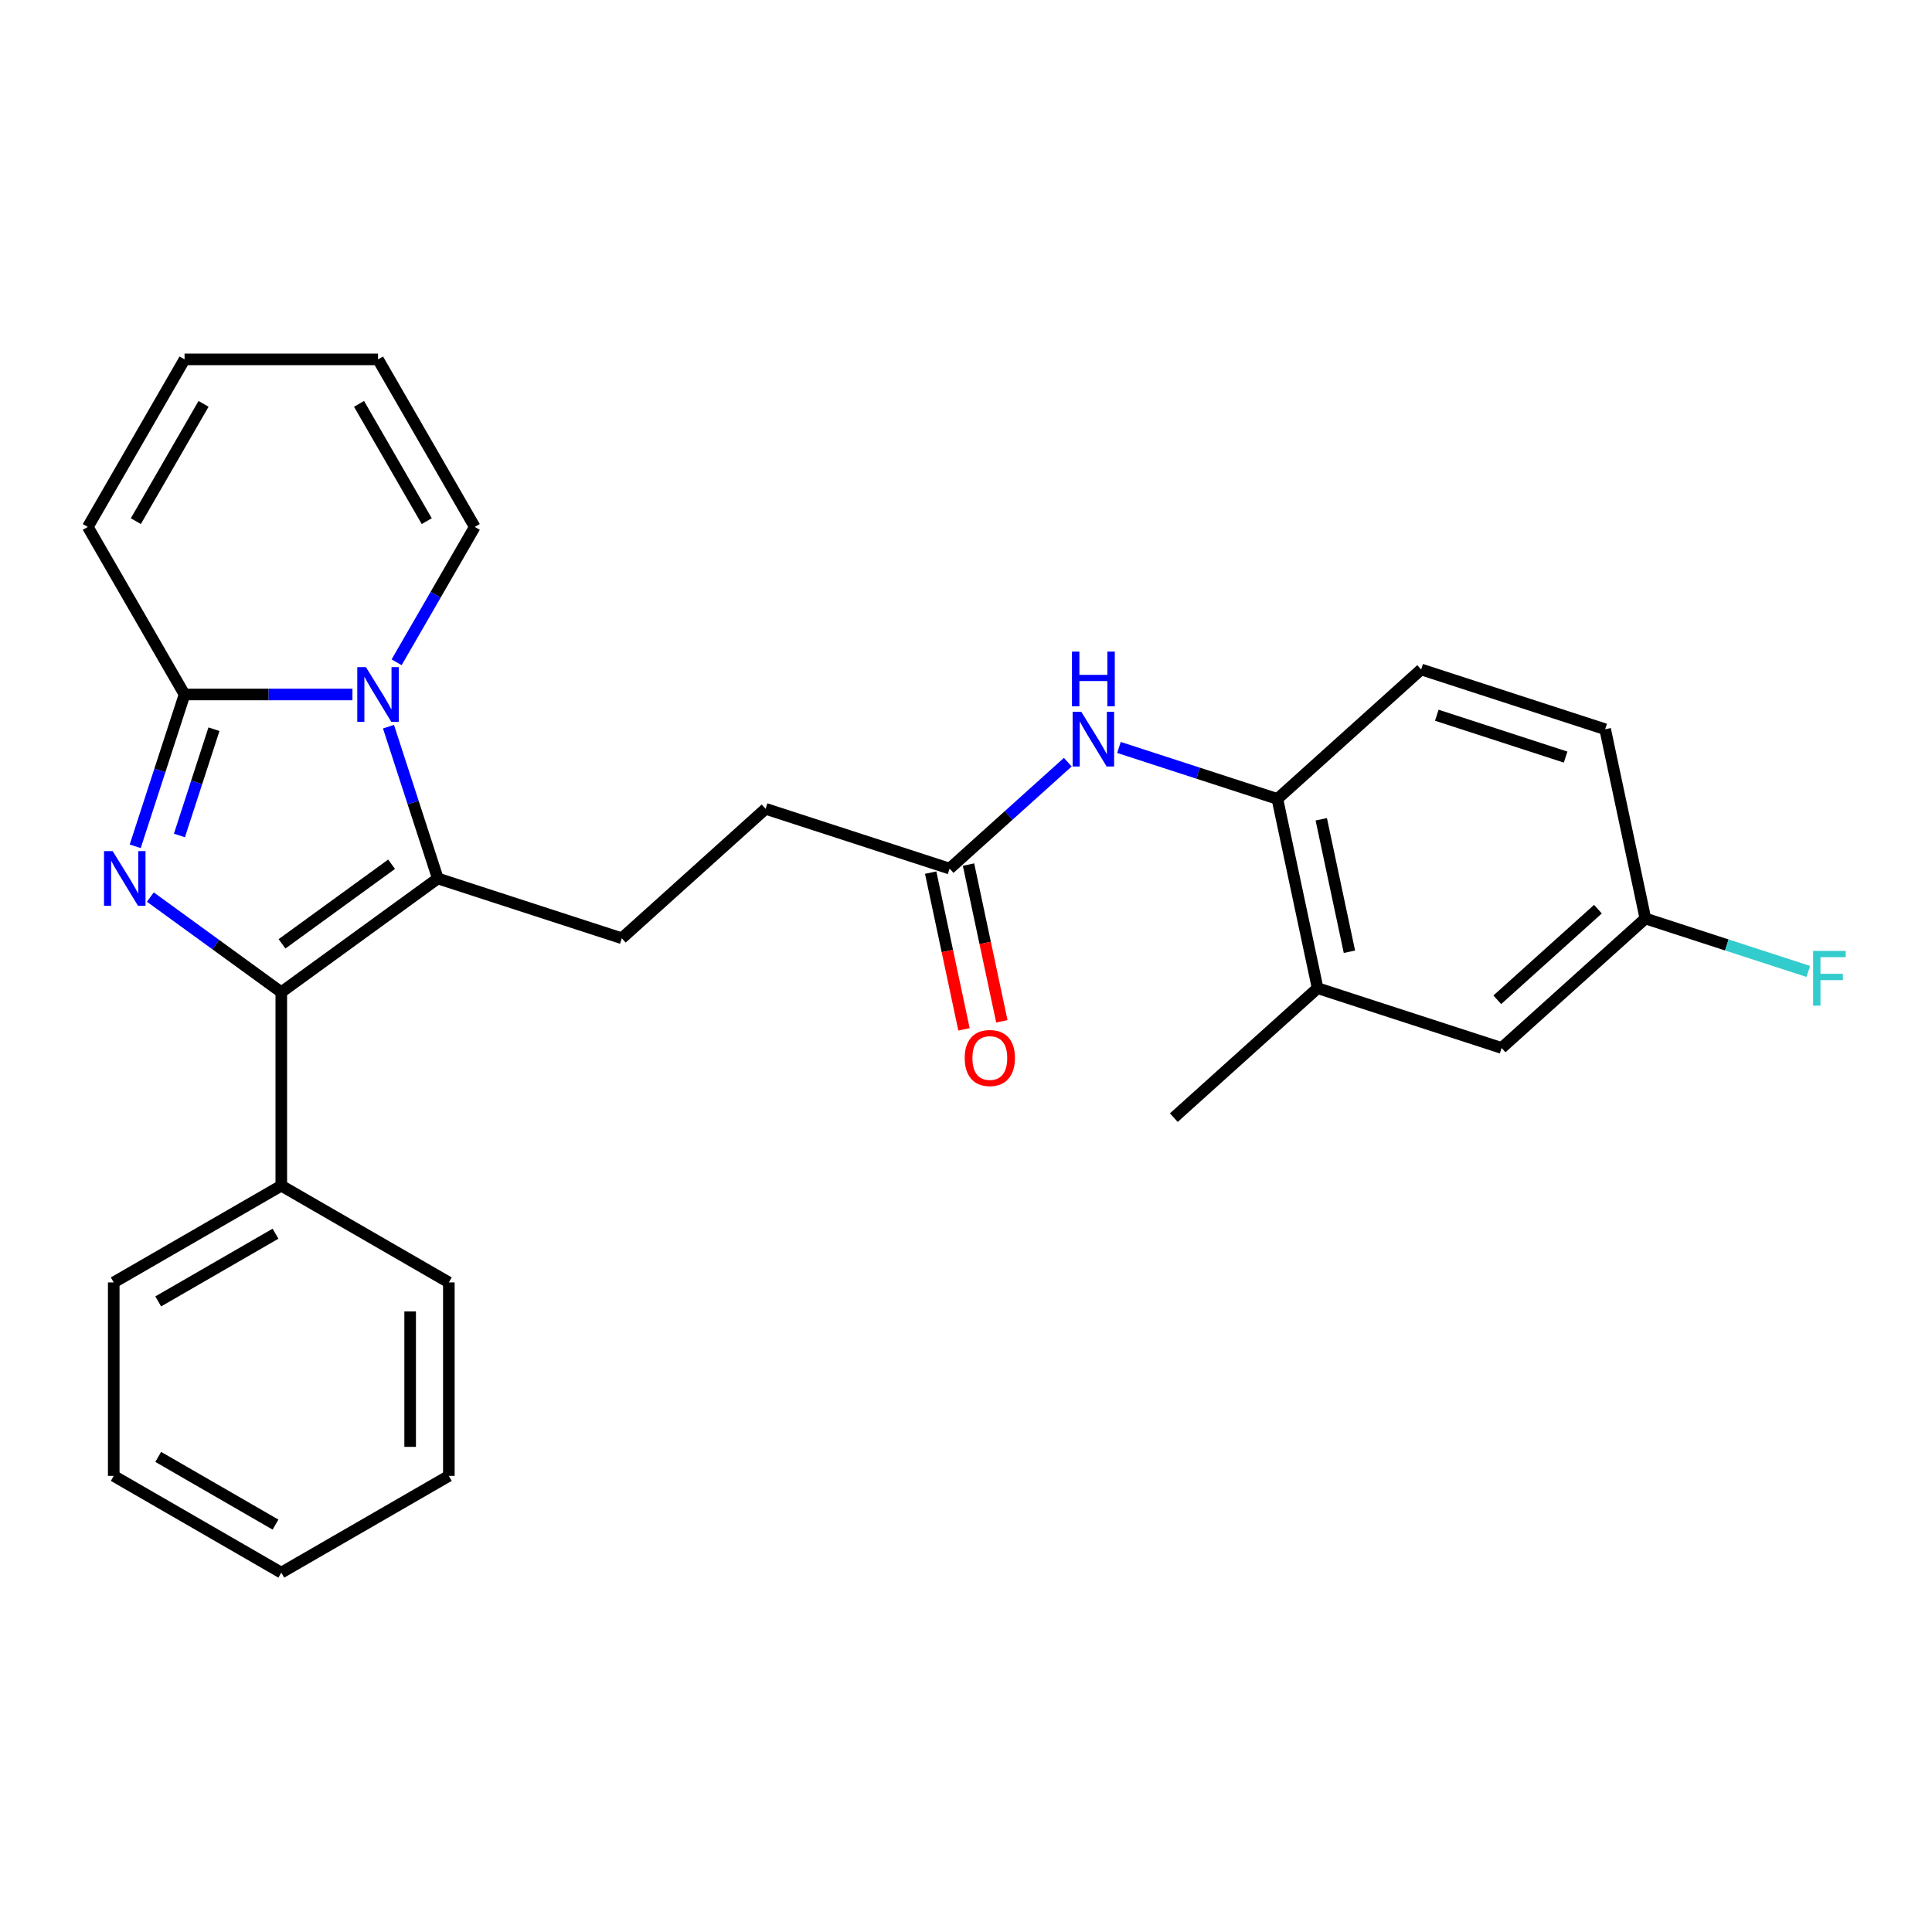 <?xml version='1.0' encoding='iso-8859-1'?>
<svg version='1.1' baseProfile='full'
              xmlns='http://www.w3.org/2000/svg'
                      xmlns:rdkit='http://www.rdkit.org/xml'
                      xmlns:xlink='http://www.w3.org/1999/xlink'
                  xml:space='preserve'
width='1000px' height='1000px' viewBox='0 0 1000 1000'>
<!-- END OF HEADER -->
<rect style='opacity:1.0;fill:#FFFFFF;stroke:none' width='1000' height='1000' x='0' y='0'> </rect>
<path class='bond-1' d='M 77.823,464.324 L 111.71,488.944' style='fill:none;fill-rule:evenodd;stroke:#0000FF;stroke-width:6px;stroke-linecap:butt;stroke-linejoin:miter;stroke-opacity:1' />
<path class='bond-1' d='M 111.71,488.944 L 145.596,513.564' style='fill:none;fill-rule:evenodd;stroke:#000000;stroke-width:6px;stroke-linecap:butt;stroke-linejoin:miter;stroke-opacity:1' />
<path class='bond-3' d='M 69.994,438.039 L 82.76,398.75' style='fill:none;fill-rule:evenodd;stroke:#0000FF;stroke-width:6px;stroke-linecap:butt;stroke-linejoin:miter;stroke-opacity:1' />
<path class='bond-3' d='M 82.76,398.75 L 95.525,359.462' style='fill:none;fill-rule:evenodd;stroke:#000000;stroke-width:6px;stroke-linecap:butt;stroke-linejoin:miter;stroke-opacity:1' />
<path class='bond-3' d='M 92.872,432.441 L 101.808,404.939' style='fill:none;fill-rule:evenodd;stroke:#0000FF;stroke-width:6px;stroke-linecap:butt;stroke-linejoin:miter;stroke-opacity:1' />
<path class='bond-3' d='M 101.808,404.939 L 110.744,377.438' style='fill:none;fill-rule:evenodd;stroke:#000000;stroke-width:6px;stroke-linecap:butt;stroke-linejoin:miter;stroke-opacity:1' />
<path class='bond-0' d='M 182.423,359.462 L 138.974,359.462' style='fill:none;fill-rule:evenodd;stroke:#0000FF;stroke-width:6px;stroke-linecap:butt;stroke-linejoin:miter;stroke-opacity:1' />
<path class='bond-0' d='M 138.974,359.462 L 95.525,359.462' style='fill:none;fill-rule:evenodd;stroke:#000000;stroke-width:6px;stroke-linecap:butt;stroke-linejoin:miter;stroke-opacity:1' />
<path class='bond-8' d='M 205.287,342.799 L 225.512,307.768' style='fill:none;fill-rule:evenodd;stroke:#0000FF;stroke-width:6px;stroke-linecap:butt;stroke-linejoin:miter;stroke-opacity:1' />
<path class='bond-8' d='M 225.512,307.768 L 245.737,272.737' style='fill:none;fill-rule:evenodd;stroke:#000000;stroke-width:6px;stroke-linecap:butt;stroke-linejoin:miter;stroke-opacity:1' />
<path class='bond-27' d='M 201.081,376.126 L 213.846,415.414' style='fill:none;fill-rule:evenodd;stroke:#0000FF;stroke-width:6px;stroke-linecap:butt;stroke-linejoin:miter;stroke-opacity:1' />
<path class='bond-27' d='M 213.846,415.414 L 226.612,454.702' style='fill:none;fill-rule:evenodd;stroke:#000000;stroke-width:6px;stroke-linecap:butt;stroke-linejoin:miter;stroke-opacity:1' />
<path class='bond-2' d='M 145.596,513.564 L 226.612,454.702' style='fill:none;fill-rule:evenodd;stroke:#000000;stroke-width:6px;stroke-linecap:butt;stroke-linejoin:miter;stroke-opacity:1' />
<path class='bond-2' d='M 145.976,488.531 L 202.687,447.328' style='fill:none;fill-rule:evenodd;stroke:#000000;stroke-width:6px;stroke-linecap:butt;stroke-linejoin:miter;stroke-opacity:1' />
<path class='bond-11' d='M 145.596,513.564 L 145.596,613.705' style='fill:none;fill-rule:evenodd;stroke:#000000;stroke-width:6px;stroke-linecap:butt;stroke-linejoin:miter;stroke-opacity:1' />
<path class='bond-5' d='M 226.612,454.702 L 321.852,485.648' style='fill:none;fill-rule:evenodd;stroke:#000000;stroke-width:6px;stroke-linecap:butt;stroke-linejoin:miter;stroke-opacity:1' />
<path class='bond-10' d='M 95.525,359.462 L 45.455,272.737' style='fill:none;fill-rule:evenodd;stroke:#000000;stroke-width:6px;stroke-linecap:butt;stroke-linejoin:miter;stroke-opacity:1' />
<path class='bond-4' d='M 552.688,394.502 L 522.1,422.044' style='fill:none;fill-rule:evenodd;stroke:#0000FF;stroke-width:6px;stroke-linecap:butt;stroke-linejoin:miter;stroke-opacity:1' />
<path class='bond-4' d='M 522.1,422.044 L 491.512,449.585' style='fill:none;fill-rule:evenodd;stroke:#000000;stroke-width:6px;stroke-linecap:butt;stroke-linejoin:miter;stroke-opacity:1' />
<path class='bond-6' d='M 579.175,386.881 L 620.173,400.202' style='fill:none;fill-rule:evenodd;stroke:#0000FF;stroke-width:6px;stroke-linecap:butt;stroke-linejoin:miter;stroke-opacity:1' />
<path class='bond-6' d='M 620.173,400.202 L 661.171,413.523' style='fill:none;fill-rule:evenodd;stroke:#000000;stroke-width:6px;stroke-linecap:butt;stroke-linejoin:miter;stroke-opacity:1' />
<path class='bond-17' d='M 321.852,485.648 L 396.272,418.64' style='fill:none;fill-rule:evenodd;stroke:#000000;stroke-width:6px;stroke-linecap:butt;stroke-linejoin:miter;stroke-opacity:1' />
<path class='bond-9' d='M 661.171,413.523 L 681.992,511.476' style='fill:none;fill-rule:evenodd;stroke:#000000;stroke-width:6px;stroke-linecap:butt;stroke-linejoin:miter;stroke-opacity:1' />
<path class='bond-9' d='M 683.885,424.052 L 698.459,492.619' style='fill:none;fill-rule:evenodd;stroke:#000000;stroke-width:6px;stroke-linecap:butt;stroke-linejoin:miter;stroke-opacity:1' />
<path class='bond-16' d='M 661.171,413.523 L 735.591,346.515' style='fill:none;fill-rule:evenodd;stroke:#000000;stroke-width:6px;stroke-linecap:butt;stroke-linejoin:miter;stroke-opacity:1' />
<path class='bond-7' d='M 491.512,449.585 L 396.272,418.64' style='fill:none;fill-rule:evenodd;stroke:#000000;stroke-width:6px;stroke-linecap:butt;stroke-linejoin:miter;stroke-opacity:1' />
<path class='bond-15' d='M 481.716,451.667 L 490.339,492.232' style='fill:none;fill-rule:evenodd;stroke:#000000;stroke-width:6px;stroke-linecap:butt;stroke-linejoin:miter;stroke-opacity:1' />
<path class='bond-15' d='M 490.339,492.232 L 498.961,532.797' style='fill:none;fill-rule:evenodd;stroke:#FF0000;stroke-width:6px;stroke-linecap:butt;stroke-linejoin:miter;stroke-opacity:1' />
<path class='bond-15' d='M 501.307,447.503 L 509.929,488.068' style='fill:none;fill-rule:evenodd;stroke:#000000;stroke-width:6px;stroke-linecap:butt;stroke-linejoin:miter;stroke-opacity:1' />
<path class='bond-15' d='M 509.929,488.068 L 518.552,528.633' style='fill:none;fill-rule:evenodd;stroke:#FF0000;stroke-width:6px;stroke-linecap:butt;stroke-linejoin:miter;stroke-opacity:1' />
<path class='bond-28' d='M 245.737,272.737 L 195.667,186.012' style='fill:none;fill-rule:evenodd;stroke:#000000;stroke-width:6px;stroke-linecap:butt;stroke-linejoin:miter;stroke-opacity:1' />
<path class='bond-28' d='M 220.882,269.743 L 185.832,209.035' style='fill:none;fill-rule:evenodd;stroke:#000000;stroke-width:6px;stroke-linecap:butt;stroke-linejoin:miter;stroke-opacity:1' />
<path class='bond-12' d='M 681.992,511.476 L 777.232,542.421' style='fill:none;fill-rule:evenodd;stroke:#000000;stroke-width:6px;stroke-linecap:butt;stroke-linejoin:miter;stroke-opacity:1' />
<path class='bond-21' d='M 681.992,511.476 L 607.572,578.484' style='fill:none;fill-rule:evenodd;stroke:#000000;stroke-width:6px;stroke-linecap:butt;stroke-linejoin:miter;stroke-opacity:1' />
<path class='bond-14' d='M 45.455,272.737 L 95.525,186.012' style='fill:none;fill-rule:evenodd;stroke:#000000;stroke-width:6px;stroke-linecap:butt;stroke-linejoin:miter;stroke-opacity:1' />
<path class='bond-14' d='M 70.31,269.743 L 105.36,209.035' style='fill:none;fill-rule:evenodd;stroke:#000000;stroke-width:6px;stroke-linecap:butt;stroke-linejoin:miter;stroke-opacity:1' />
<path class='bond-22' d='M 145.596,613.705 L 58.871,663.776' style='fill:none;fill-rule:evenodd;stroke:#000000;stroke-width:6px;stroke-linecap:butt;stroke-linejoin:miter;stroke-opacity:1' />
<path class='bond-22' d='M 142.601,638.561 L 81.894,673.61' style='fill:none;fill-rule:evenodd;stroke:#000000;stroke-width:6px;stroke-linecap:butt;stroke-linejoin:miter;stroke-opacity:1' />
<path class='bond-23' d='M 145.596,613.705 L 232.321,663.776' style='fill:none;fill-rule:evenodd;stroke:#000000;stroke-width:6px;stroke-linecap:butt;stroke-linejoin:miter;stroke-opacity:1' />
<path class='bond-30' d='M 777.232,542.421 L 851.651,475.414' style='fill:none;fill-rule:evenodd;stroke:#000000;stroke-width:6px;stroke-linecap:butt;stroke-linejoin:miter;stroke-opacity:1' />
<path class='bond-30' d='M 774.993,517.486 L 827.087,470.581' style='fill:none;fill-rule:evenodd;stroke:#000000;stroke-width:6px;stroke-linecap:butt;stroke-linejoin:miter;stroke-opacity:1' />
<path class='bond-13' d='M 195.667,186.012 L 95.525,186.012' style='fill:none;fill-rule:evenodd;stroke:#000000;stroke-width:6px;stroke-linecap:butt;stroke-linejoin:miter;stroke-opacity:1' />
<path class='bond-19' d='M 735.591,346.515 L 830.831,377.461' style='fill:none;fill-rule:evenodd;stroke:#000000;stroke-width:6px;stroke-linecap:butt;stroke-linejoin:miter;stroke-opacity:1' />
<path class='bond-19' d='M 743.688,370.205 L 810.356,391.867' style='fill:none;fill-rule:evenodd;stroke:#000000;stroke-width:6px;stroke-linecap:butt;stroke-linejoin:miter;stroke-opacity:1' />
<path class='bond-18' d='M 851.651,475.414 L 830.831,377.461' style='fill:none;fill-rule:evenodd;stroke:#000000;stroke-width:6px;stroke-linecap:butt;stroke-linejoin:miter;stroke-opacity:1' />
<path class='bond-20' d='M 851.651,475.414 L 893.81,489.112' style='fill:none;fill-rule:evenodd;stroke:#000000;stroke-width:6px;stroke-linecap:butt;stroke-linejoin:miter;stroke-opacity:1' />
<path class='bond-20' d='M 893.81,489.112 L 935.968,502.81' style='fill:none;fill-rule:evenodd;stroke:#33CCCC;stroke-width:6px;stroke-linecap:butt;stroke-linejoin:miter;stroke-opacity:1' />
<path class='bond-25' d='M 58.871,663.776 L 58.871,763.917' style='fill:none;fill-rule:evenodd;stroke:#000000;stroke-width:6px;stroke-linecap:butt;stroke-linejoin:miter;stroke-opacity:1' />
<path class='bond-24' d='M 232.321,663.776 L 232.321,763.917' style='fill:none;fill-rule:evenodd;stroke:#000000;stroke-width:6px;stroke-linecap:butt;stroke-linejoin:miter;stroke-opacity:1' />
<path class='bond-24' d='M 212.293,678.797 L 212.293,748.896' style='fill:none;fill-rule:evenodd;stroke:#000000;stroke-width:6px;stroke-linecap:butt;stroke-linejoin:miter;stroke-opacity:1' />
<path class='bond-26' d='M 232.321,763.917 L 145.596,813.988' style='fill:none;fill-rule:evenodd;stroke:#000000;stroke-width:6px;stroke-linecap:butt;stroke-linejoin:miter;stroke-opacity:1' />
<path class='bond-29' d='M 58.871,763.917 L 145.596,813.988' style='fill:none;fill-rule:evenodd;stroke:#000000;stroke-width:6px;stroke-linecap:butt;stroke-linejoin:miter;stroke-opacity:1' />
<path class='bond-29' d='M 81.894,754.083 L 142.601,789.132' style='fill:none;fill-rule:evenodd;stroke:#000000;stroke-width:6px;stroke-linecap:butt;stroke-linejoin:miter;stroke-opacity:1' />
<path  class='atom-0' d='M 58.32 440.542
L 67.6 455.542
Q 68.52 457.022, 70 459.702
Q 71.48 462.382, 71.56 462.542
L 71.56 440.542
L 75.32 440.542
L 75.32 468.862
L 71.44 468.862
L 61.48 452.462
Q 60.32 450.542, 59.08 448.342
Q 57.88 446.142, 57.52 445.462
L 57.52 468.862
L 53.84 468.862
L 53.84 440.542
L 58.32 440.542
' fill='#0000FF'/>
<path  class='atom-1' d='M 189.407 345.302
L 198.687 360.302
Q 199.607 361.782, 201.087 364.462
Q 202.567 367.142, 202.647 367.302
L 202.647 345.302
L 206.407 345.302
L 206.407 373.622
L 202.527 373.622
L 192.567 357.222
Q 191.407 355.302, 190.167 353.102
Q 188.967 350.902, 188.607 350.222
L 188.607 373.622
L 184.927 373.622
L 184.927 345.302
L 189.407 345.302
' fill='#0000FF'/>
<path  class='atom-5' d='M 559.671 368.418
L 568.951 383.418
Q 569.871 384.898, 571.351 387.578
Q 572.831 390.258, 572.911 390.418
L 572.911 368.418
L 576.671 368.418
L 576.671 396.738
L 572.791 396.738
L 562.831 380.338
Q 561.671 378.418, 560.431 376.218
Q 559.231 374.018, 558.871 373.338
L 558.871 396.738
L 555.191 396.738
L 555.191 368.418
L 559.671 368.418
' fill='#0000FF'/>
<path  class='atom-5' d='M 554.851 337.266
L 558.691 337.266
L 558.691 349.306
L 573.171 349.306
L 573.171 337.266
L 577.011 337.266
L 577.011 365.586
L 573.171 365.586
L 573.171 352.506
L 558.691 352.506
L 558.691 365.586
L 554.851 365.586
L 554.851 337.266
' fill='#0000FF'/>
<path  class='atom-16' d='M 499.332 547.618
Q 499.332 540.818, 502.692 537.018
Q 506.052 533.218, 512.332 533.218
Q 518.612 533.218, 521.972 537.018
Q 525.332 540.818, 525.332 547.618
Q 525.332 554.498, 521.932 558.418
Q 518.532 562.298, 512.332 562.298
Q 506.092 562.298, 502.692 558.418
Q 499.332 554.538, 499.332 547.618
M 512.332 559.098
Q 516.652 559.098, 518.972 556.218
Q 521.332 553.298, 521.332 547.618
Q 521.332 542.058, 518.972 539.258
Q 516.652 536.418, 512.332 536.418
Q 508.012 536.418, 505.652 539.218
Q 503.332 542.018, 503.332 547.618
Q 503.332 553.338, 505.652 556.218
Q 508.012 559.098, 512.332 559.098
' fill='#FF0000'/>
<path  class='atom-21' d='M 938.471 492.199
L 955.311 492.199
L 955.311 495.439
L 942.271 495.439
L 942.271 504.039
L 953.871 504.039
L 953.871 507.319
L 942.271 507.319
L 942.271 520.519
L 938.471 520.519
L 938.471 492.199
' fill='#33CCCC'/>
</svg>

